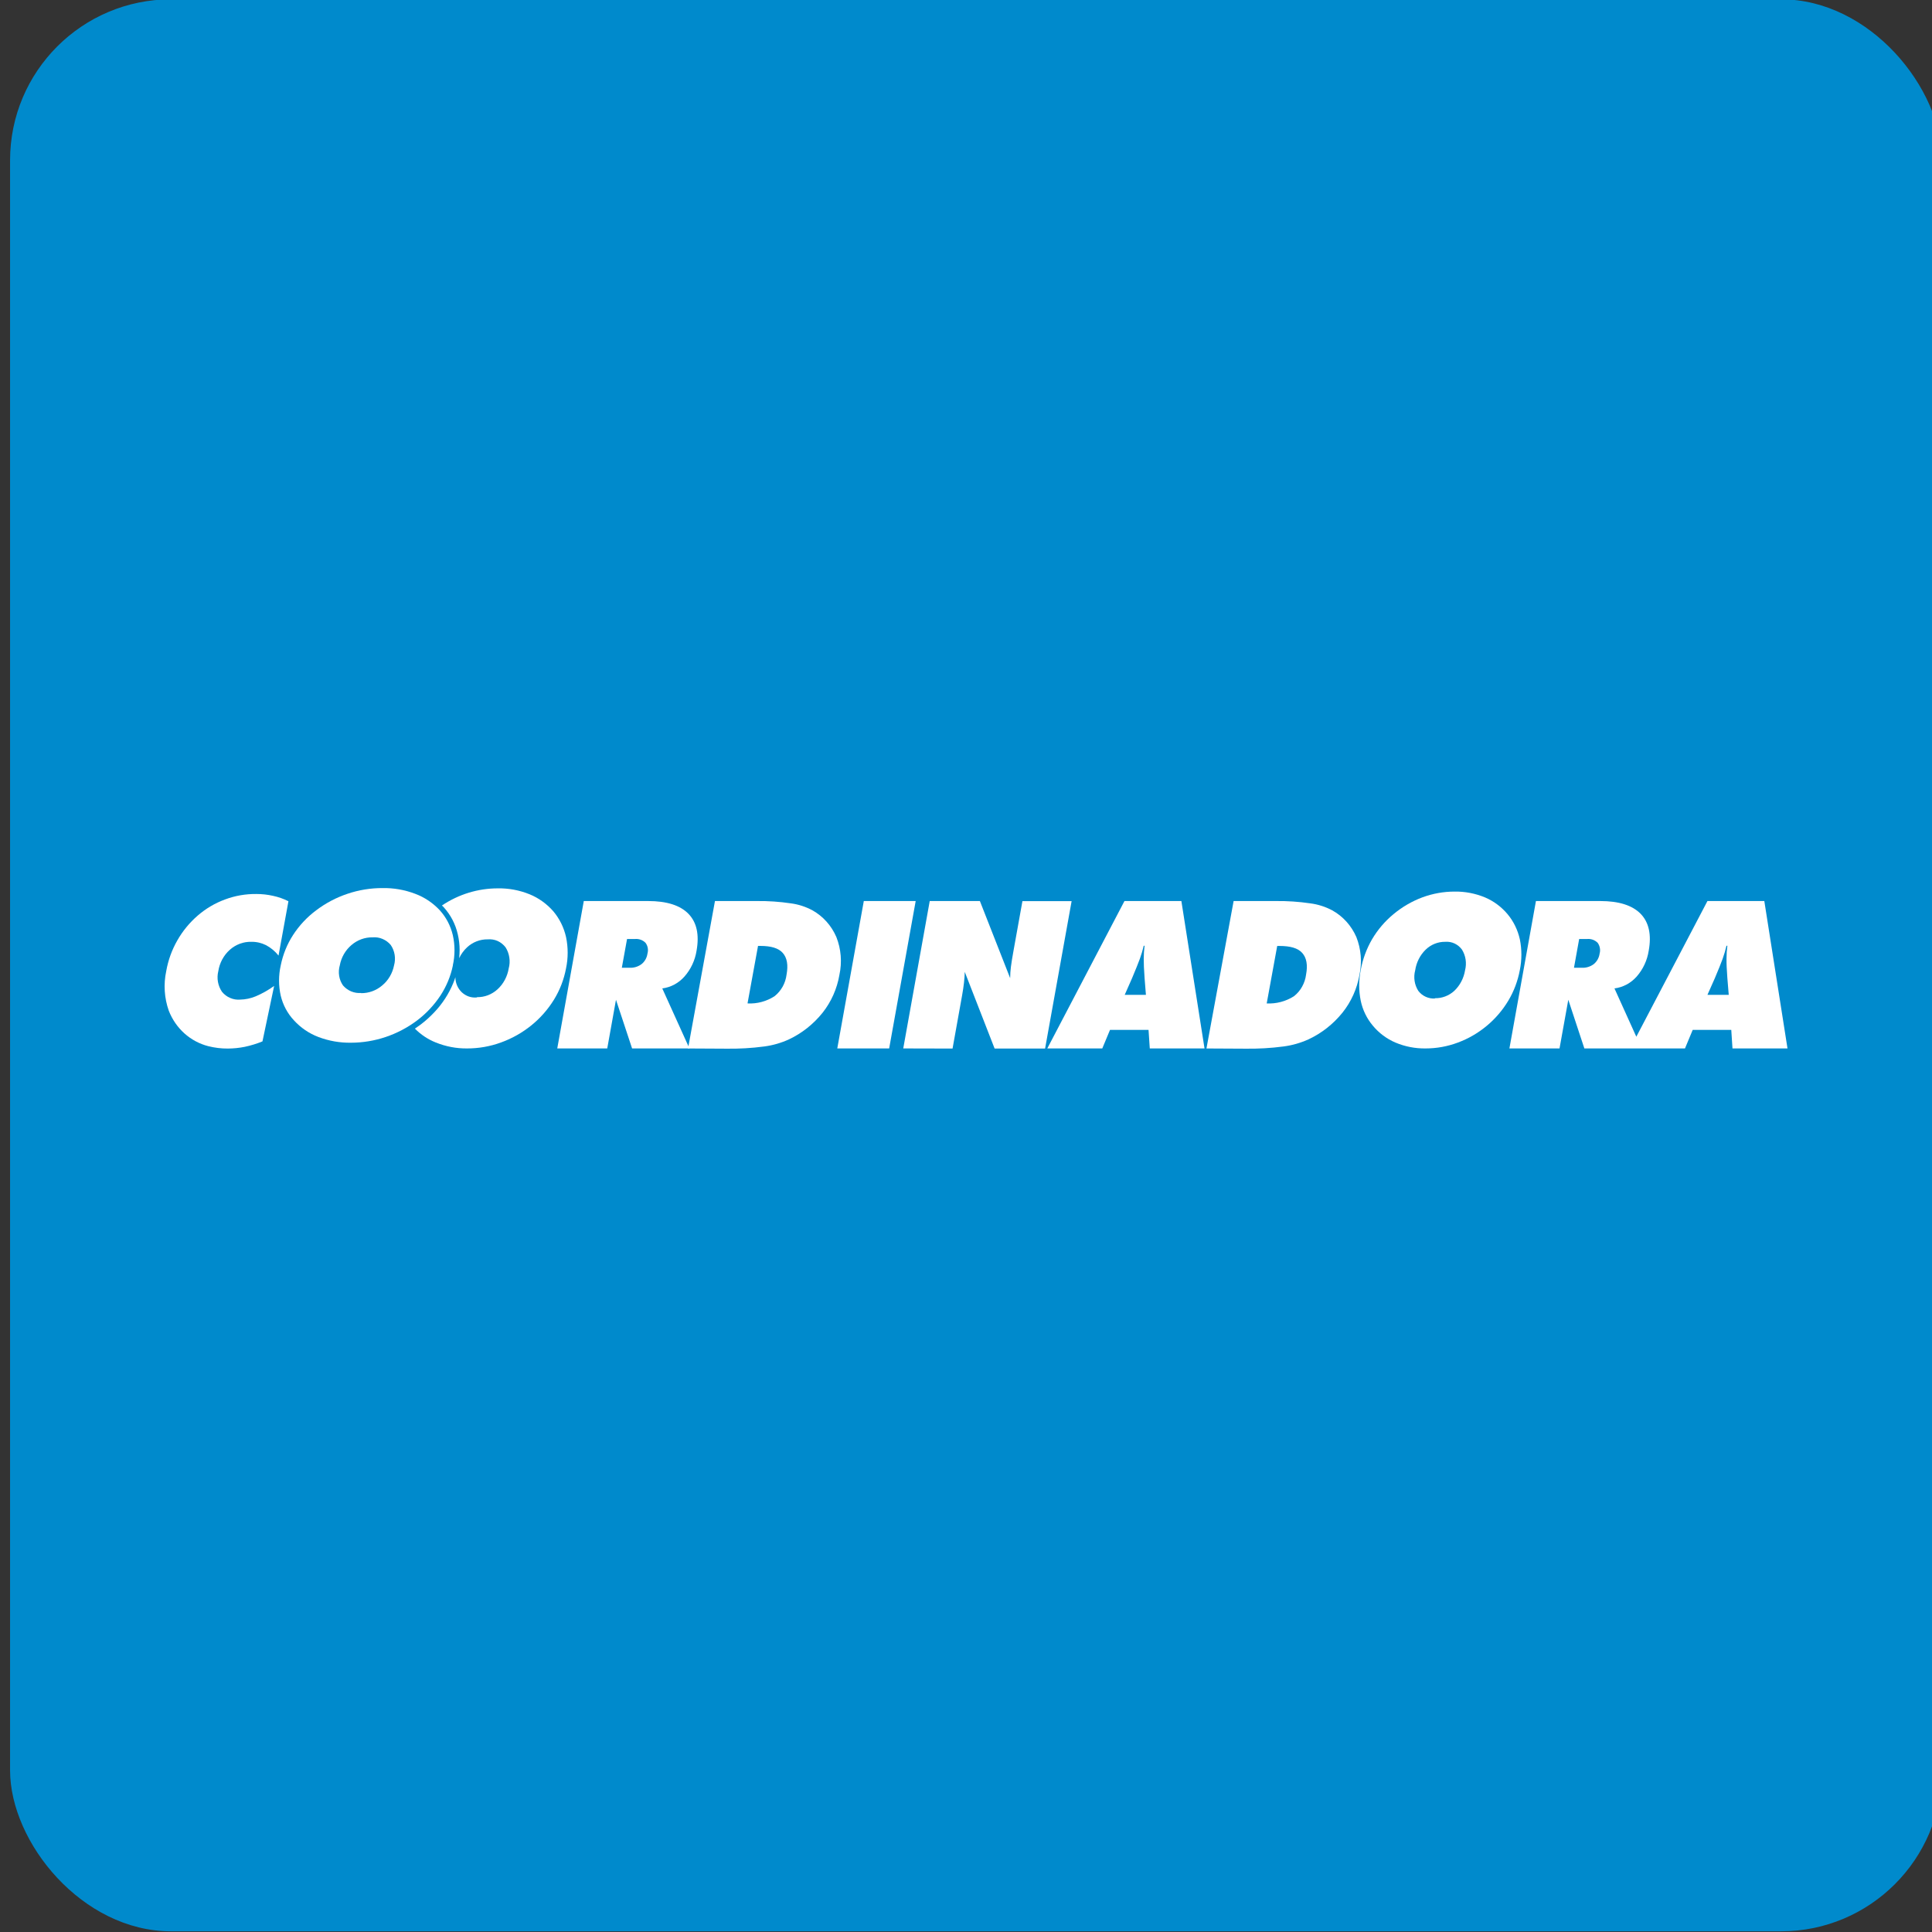 <svg width="48" height="48" viewBox="0 0 48 48" fill="none" xmlns="http://www.w3.org/2000/svg">
<rect x="0" y="0" width="48" height="48" fill="#333333" stroke="none"/>
<g clip-path="url(#clip0_324_112172)">
<rect x="0.25" y="-0.017" width="48" height="48" rx="4" fill="#008ACC"/>
<path fill-rule="evenodd" clip-rule="evenodd" d="M6.92 23.741C6.835 23.634 6.73 23.547 6.611 23.483C6.497 23.426 6.372 23.397 6.245 23.399C6.049 23.394 5.858 23.465 5.709 23.598C5.557 23.734 5.456 23.921 5.424 24.127C5.402 24.215 5.399 24.306 5.415 24.395C5.431 24.484 5.465 24.568 5.516 24.642C5.571 24.708 5.64 24.761 5.719 24.794C5.797 24.828 5.881 24.842 5.966 24.835C6.099 24.832 6.231 24.805 6.354 24.753C6.515 24.685 6.668 24.598 6.811 24.495L6.521 25.873C6.379 25.931 6.232 25.976 6.082 26.008C5.943 26.036 5.802 26.05 5.66 26.051C5.497 26.052 5.333 26.032 5.175 25.992C4.955 25.936 4.752 25.827 4.581 25.674C4.411 25.521 4.278 25.328 4.193 25.11C4.082 24.796 4.06 24.454 4.13 24.127C4.177 23.859 4.27 23.601 4.404 23.367C4.537 23.132 4.709 22.923 4.91 22.749C5.113 22.573 5.344 22.437 5.593 22.346C5.842 22.253 6.105 22.208 6.37 22.211C6.509 22.211 6.648 22.226 6.784 22.257C6.916 22.285 7.045 22.33 7.166 22.391L6.92 23.741Z" fill="white"/>
<path fill-rule="evenodd" clip-rule="evenodd" d="M15.579 23.329L15.449 24.044H15.647C15.752 24.048 15.856 24.016 15.941 23.952C16.02 23.888 16.072 23.795 16.086 23.692C16.099 23.646 16.102 23.598 16.093 23.551C16.085 23.504 16.065 23.46 16.037 23.423C16.003 23.389 15.962 23.363 15.917 23.347C15.873 23.331 15.825 23.325 15.778 23.329H15.579ZM13.845 26.048L14.504 22.386H16.101C16.562 22.386 16.897 22.491 17.104 22.703C17.31 22.915 17.377 23.221 17.306 23.619C17.268 23.859 17.164 24.082 17.006 24.261C16.862 24.425 16.666 24.53 16.454 24.557L17.129 26.048H15.704L15.304 24.839L15.087 26.048H13.845Z" fill="white"/>
<path fill-rule="evenodd" clip-rule="evenodd" d="M18.576 24.93C18.811 24.942 19.044 24.879 19.243 24.751C19.325 24.686 19.393 24.605 19.445 24.513C19.496 24.421 19.529 24.319 19.542 24.213C19.586 23.974 19.554 23.797 19.448 23.676C19.342 23.555 19.154 23.501 18.89 23.501H18.833L18.574 24.919L18.576 24.93ZM17.094 26.049L17.763 22.386H18.807C19.087 22.383 19.367 22.402 19.645 22.443C19.833 22.467 20.016 22.526 20.185 22.617C20.448 22.764 20.657 22.997 20.779 23.28C20.897 23.578 20.923 23.906 20.855 24.22C20.796 24.566 20.652 24.889 20.437 25.161C20.21 25.444 19.924 25.671 19.601 25.823C19.407 25.912 19.201 25.971 18.991 25.999C18.676 26.041 18.359 26.059 18.042 26.054L17.094 26.049Z" fill="white"/>
<path fill-rule="evenodd" clip-rule="evenodd" d="M20.802 26.048L21.461 22.386H22.75L22.091 26.048H20.802Z" fill="white"/>
<path fill-rule="evenodd" clip-rule="evenodd" d="M22.441 26.048L23.099 22.386H24.345L25.097 24.302C25.098 24.207 25.104 24.113 25.116 24.02C25.129 23.916 25.151 23.782 25.181 23.617L25.402 22.389H26.624L25.965 26.051H24.711L23.969 24.146C23.969 24.229 23.96 24.317 23.95 24.415C23.939 24.513 23.924 24.613 23.903 24.73L23.666 26.051L22.441 26.048Z" fill="white"/>
<path fill-rule="evenodd" clip-rule="evenodd" d="M27.943 24.717H28.47L28.437 24.302C28.421 24.092 28.415 23.93 28.416 23.817C28.416 23.71 28.423 23.603 28.437 23.497H28.416C28.39 23.605 28.359 23.712 28.321 23.817C28.281 23.93 28.216 24.085 28.126 24.302L27.943 24.717ZM26.02 26.048L27.937 22.386H29.351L29.926 26.048H28.566L28.535 25.587H27.578L27.386 26.048H26.02Z" fill="white"/>
<path fill-rule="evenodd" clip-rule="evenodd" d="M31.471 24.93C31.708 24.942 31.945 24.88 32.148 24.751C32.23 24.687 32.299 24.606 32.35 24.514C32.402 24.421 32.436 24.319 32.449 24.213C32.494 23.974 32.461 23.797 32.354 23.676C32.246 23.555 32.057 23.502 31.789 23.502H31.732L31.473 24.919L31.471 24.93ZM29.974 26.049L30.649 22.386H31.702C31.986 22.383 32.269 22.402 32.549 22.443C32.741 22.467 32.927 22.526 33.098 22.617C33.363 22.763 33.574 22.996 33.698 23.28C33.816 23.578 33.843 23.906 33.776 24.22C33.715 24.566 33.569 24.89 33.352 25.161C33.122 25.445 32.834 25.671 32.508 25.823C32.311 25.912 32.104 25.971 31.891 25.999C31.574 26.041 31.253 26.059 30.933 26.054L29.974 26.049Z" fill="white"/>
<path fill-rule="evenodd" clip-rule="evenodd" d="M35.647 24.8C35.825 24.805 35.999 24.739 36.133 24.616C36.274 24.481 36.367 24.302 36.399 24.107C36.421 24.02 36.426 23.93 36.413 23.841C36.4 23.753 36.369 23.668 36.322 23.592C36.274 23.527 36.211 23.475 36.139 23.441C36.067 23.407 35.987 23.393 35.908 23.399C35.727 23.396 35.551 23.466 35.419 23.595C35.28 23.731 35.189 23.911 35.16 24.107C35.137 24.192 35.132 24.282 35.145 24.37C35.158 24.458 35.189 24.541 35.236 24.616C35.285 24.681 35.349 24.732 35.422 24.765C35.495 24.798 35.574 24.813 35.653 24.807L35.647 24.8ZM37.76 24.1C37.71 24.369 37.614 24.626 37.475 24.859C37.331 25.099 37.149 25.312 36.936 25.488C36.721 25.667 36.479 25.807 36.219 25.903C35.963 25.999 35.692 26.048 35.42 26.048C35.164 26.052 34.909 26.003 34.671 25.903C34.454 25.811 34.261 25.667 34.108 25.483C33.959 25.306 33.855 25.093 33.807 24.863C33.756 24.611 33.756 24.352 33.807 24.1C33.856 23.829 33.953 23.569 34.09 23.333C34.231 23.095 34.411 22.885 34.622 22.711C34.837 22.532 35.08 22.391 35.34 22.294C35.596 22.2 35.866 22.151 36.139 22.151C36.396 22.147 36.651 22.196 36.89 22.294C37.107 22.385 37.3 22.528 37.454 22.711C37.604 22.89 37.708 23.105 37.76 23.336C37.811 23.588 37.811 23.848 37.76 24.1Z" fill="white"/>
<path fill-rule="evenodd" clip-rule="evenodd" d="M8.971 24.675C9.163 24.677 9.349 24.609 9.497 24.482C9.648 24.357 9.751 24.181 9.79 23.985C9.814 23.899 9.819 23.81 9.805 23.722C9.791 23.634 9.758 23.551 9.708 23.478C9.653 23.412 9.583 23.361 9.505 23.328C9.427 23.294 9.343 23.281 9.259 23.288C9.066 23.284 8.878 23.353 8.73 23.481C8.58 23.609 8.478 23.787 8.442 23.985C8.418 24.068 8.412 24.157 8.426 24.243C8.439 24.329 8.472 24.411 8.521 24.482C8.577 24.547 8.647 24.598 8.725 24.631C8.803 24.663 8.887 24.677 8.971 24.67V24.675ZM11.252 23.985C11.197 24.253 11.091 24.508 10.942 24.735C10.784 24.974 10.587 25.183 10.361 25.354C9.883 25.712 9.309 25.905 8.72 25.906C8.444 25.91 8.17 25.862 7.911 25.764C7.679 25.676 7.47 25.534 7.301 25.348C7.142 25.178 7.03 24.968 6.975 24.738C6.919 24.491 6.919 24.233 6.975 23.985C7.029 23.715 7.133 23.459 7.281 23.23C7.436 22.991 7.631 22.783 7.856 22.616C8.092 22.437 8.355 22.299 8.633 22.206C8.914 22.111 9.208 22.063 9.504 22.064C9.78 22.059 10.055 22.107 10.315 22.206C10.547 22.292 10.756 22.433 10.927 22.616C11.084 22.789 11.195 23.002 11.25 23.233C11.306 23.48 11.306 23.737 11.25 23.985H11.252Z" fill="white"/>
<path fill-rule="evenodd" clip-rule="evenodd" d="M11.851 24.774C12.038 24.778 12.22 24.708 12.361 24.579C12.508 24.444 12.606 24.261 12.639 24.059C12.663 23.971 12.668 23.879 12.654 23.789C12.641 23.698 12.609 23.612 12.56 23.535C12.508 23.468 12.441 23.414 12.365 23.379C12.288 23.345 12.204 23.331 12.121 23.338C11.93 23.334 11.745 23.405 11.603 23.537C11.522 23.613 11.456 23.704 11.408 23.805C11.415 23.738 11.419 23.67 11.419 23.601C11.419 23.47 11.403 23.338 11.373 23.21C11.345 23.086 11.301 22.967 11.243 22.854C11.184 22.741 11.111 22.637 11.027 22.543L10.98 22.496C11.394 22.219 11.875 22.071 12.367 22.071C12.637 22.066 12.905 22.116 13.157 22.218C13.383 22.31 13.586 22.456 13.749 22.643C13.902 22.826 14.01 23.044 14.063 23.28C14.117 23.537 14.117 23.803 14.063 24.059C14.011 24.335 13.91 24.598 13.764 24.835C13.613 25.08 13.422 25.297 13.2 25.476C12.973 25.659 12.719 25.802 12.447 25.9C12.176 25.999 11.891 26.049 11.603 26.048C11.337 26.051 11.074 26 10.826 25.9C10.633 25.823 10.457 25.706 10.308 25.556C10.356 25.524 10.404 25.49 10.451 25.455C10.571 25.364 10.683 25.263 10.787 25.153C10.888 25.047 10.979 24.932 11.059 24.809C11.137 24.689 11.204 24.562 11.259 24.429C11.28 24.38 11.298 24.329 11.314 24.278C11.314 24.349 11.328 24.419 11.356 24.484C11.383 24.548 11.424 24.606 11.474 24.654C11.525 24.701 11.585 24.737 11.649 24.759C11.714 24.781 11.783 24.788 11.851 24.781V24.774Z" fill="white"/>
<path fill-rule="evenodd" clip-rule="evenodd" d="M42.421 24.717H42.95L42.916 24.302C42.9 24.092 42.893 23.93 42.895 23.817C42.895 23.71 42.902 23.603 42.916 23.497H42.894C42.869 23.605 42.837 23.712 42.8 23.817C42.76 23.93 42.696 24.085 42.605 24.302L42.421 24.717ZM39.234 23.329L39.105 24.044H39.303C39.408 24.049 39.512 24.016 39.597 23.953C39.676 23.888 39.728 23.795 39.742 23.692C39.755 23.646 39.757 23.598 39.748 23.551C39.739 23.505 39.721 23.461 39.693 23.423C39.658 23.389 39.618 23.363 39.573 23.347C39.528 23.331 39.481 23.325 39.434 23.329H39.234ZM37.501 26.048L38.16 22.386H39.758C40.219 22.386 40.554 22.492 40.761 22.703C40.967 22.915 41.034 23.222 40.962 23.619C40.925 23.859 40.821 24.082 40.663 24.262C40.519 24.425 40.323 24.53 40.111 24.557L40.654 25.757L42.421 22.386H43.834L44.41 26.048H43.043L43.013 25.587H42.055L41.863 26.048H39.363L38.964 24.839L38.746 26.048H37.501Z" fill="white"/>
</g>
<defs>
<clipPath id="clip0_324_112172">
<rect width="48" height="48" fill="white"/>
</clipPath>
</defs>
</svg>
